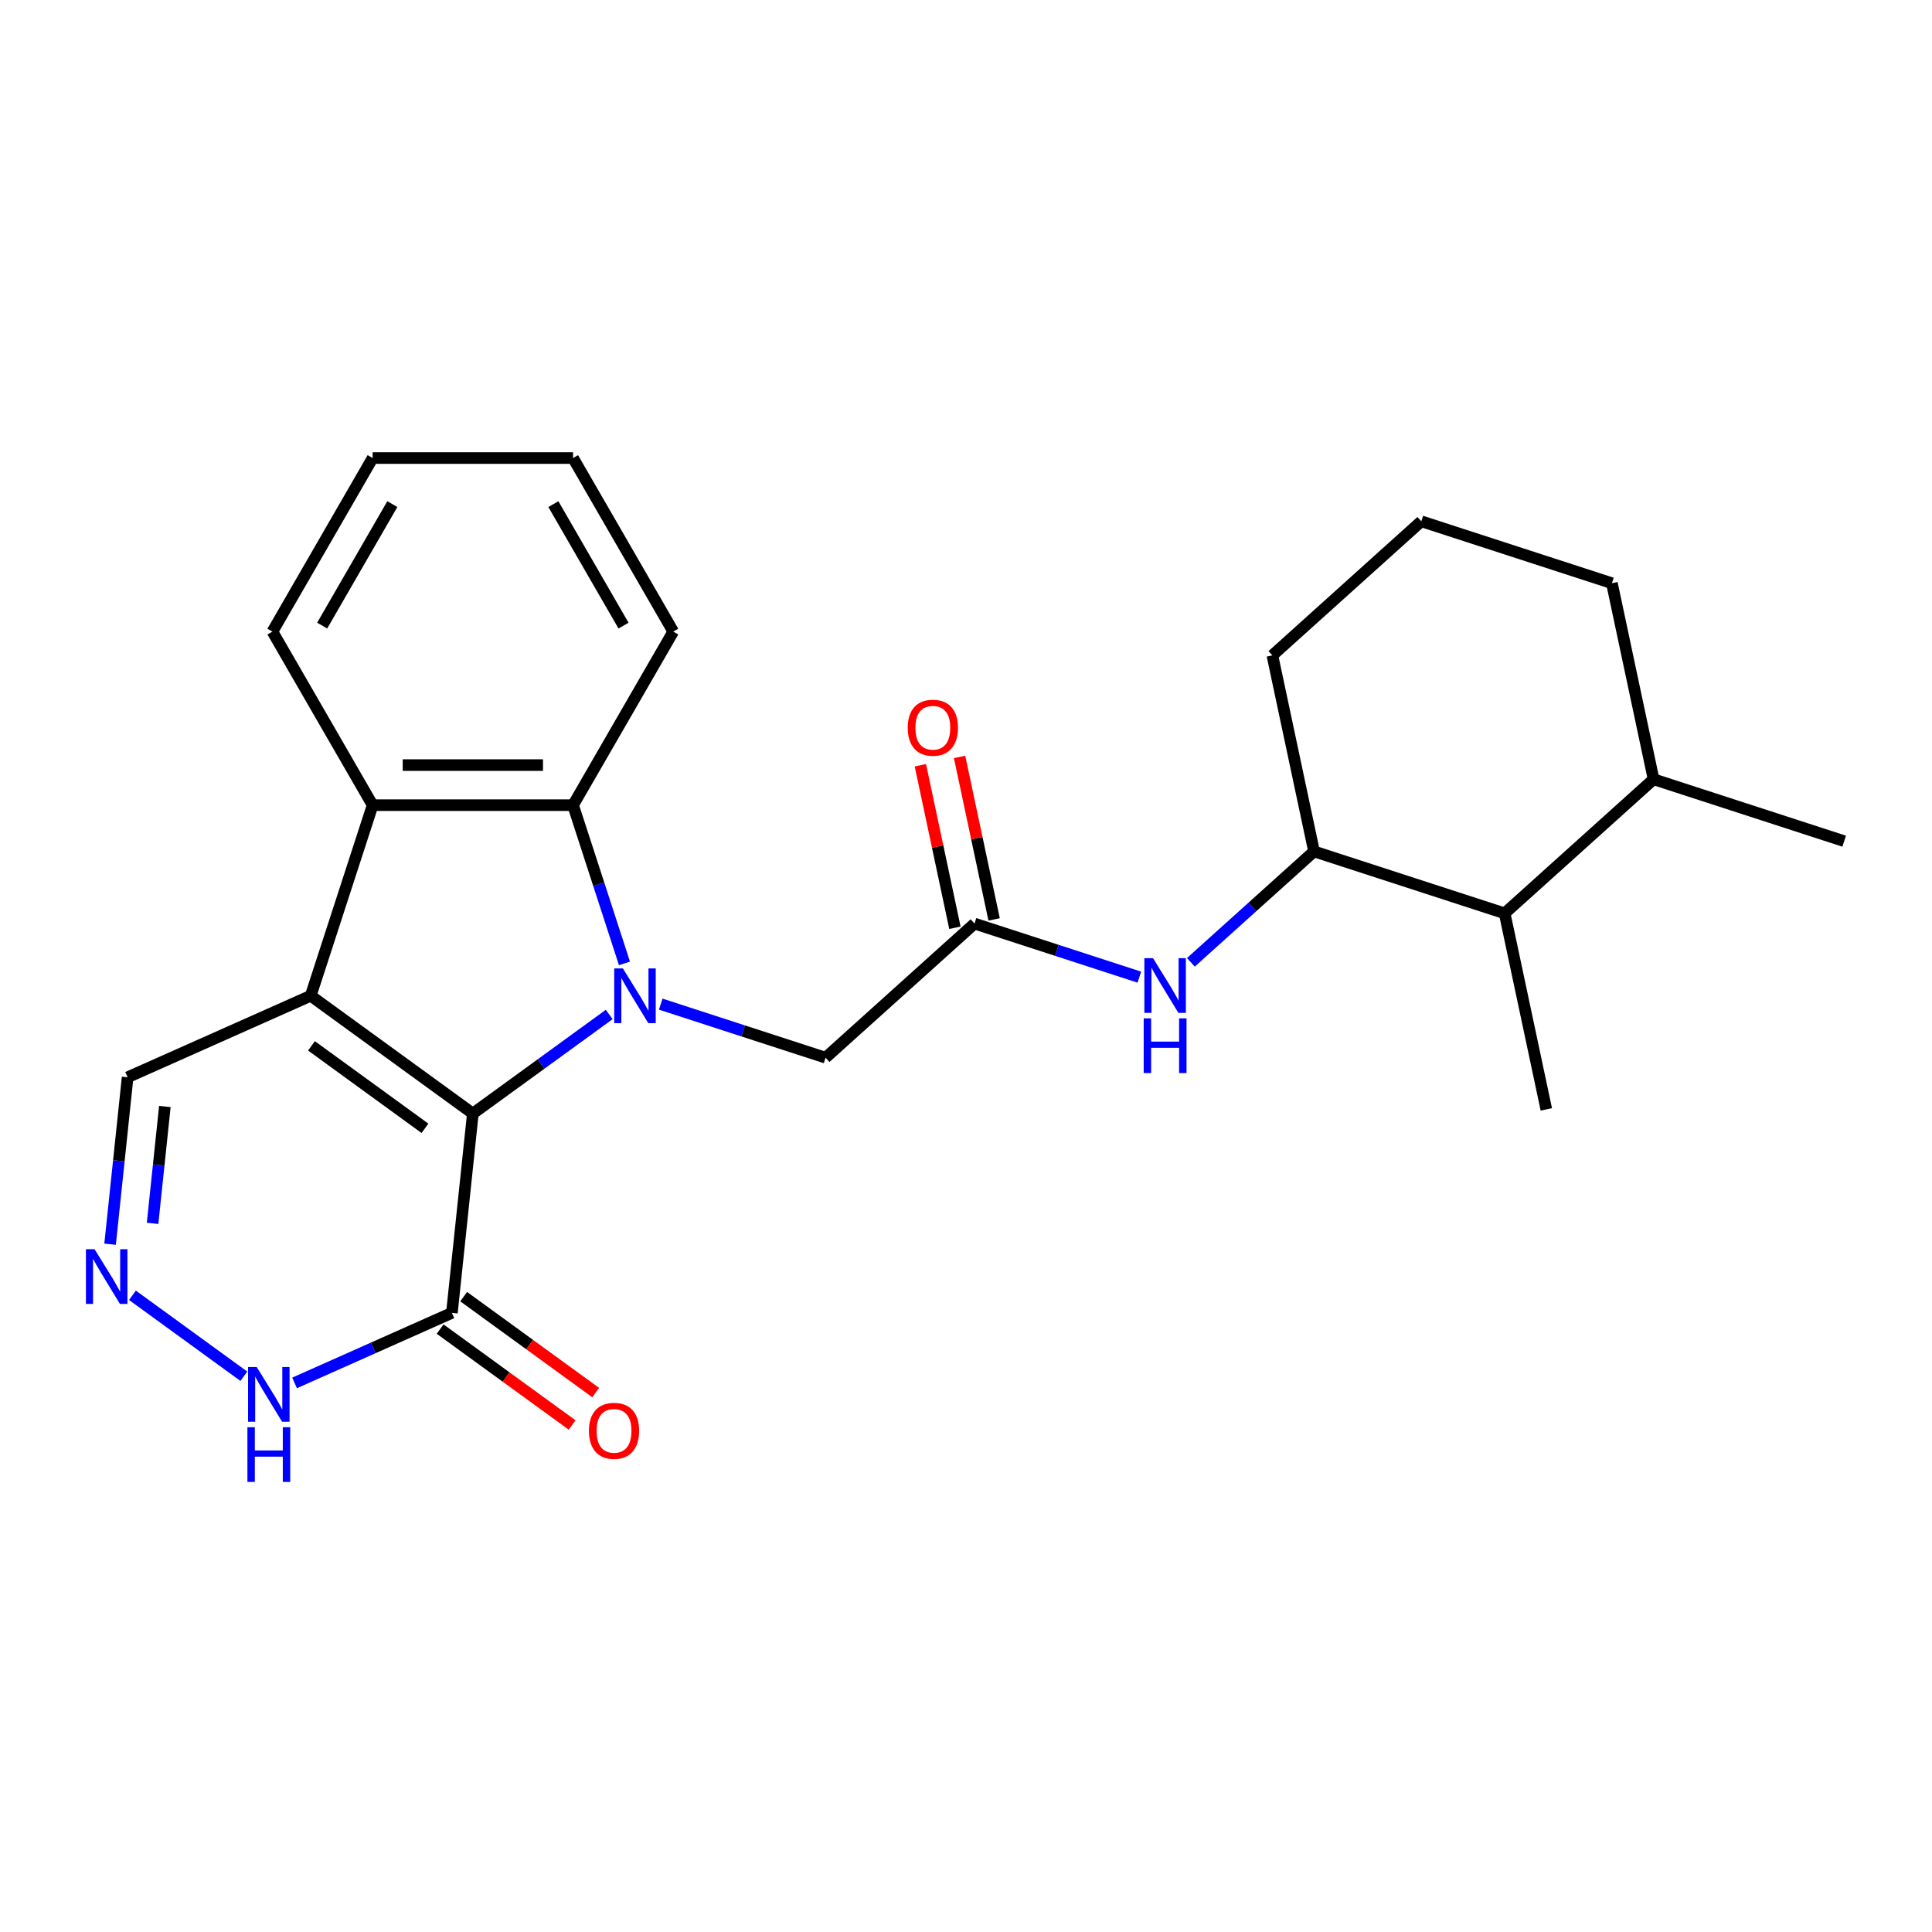 <?xml version='1.0' encoding='iso-8859-1'?>
<svg version='1.1' baseProfile='full'
              xmlns='http://www.w3.org/2000/svg'
                      xmlns:rdkit='http://www.rdkit.org/xml'
                      xmlns:xlink='http://www.w3.org/1999/xlink'
                  xml:space='preserve'
width='1000px' height='1000px' viewBox='0 0 1000 1000'>
<!-- END OF HEADER -->
<rect style='opacity:1.0;fill:#FFFFFF;stroke:none' width='1000' height='1000' x='0' y='0'> </rect>
<path class='bond-0' d='M 315.331,525.091 L 280.038,550.734' style='fill:none;fill-rule:evenodd;stroke:#0000FF;stroke-width:6px;stroke-linecap:butt;stroke-linejoin:miter;stroke-opacity:1' />
<path class='bond-0' d='M 280.038,550.734 L 244.744,576.376' style='fill:none;fill-rule:evenodd;stroke:#000000;stroke-width:6px;stroke-linecap:butt;stroke-linejoin:miter;stroke-opacity:1' />
<path class='bond-2' d='M 323.221,498.651 L 309.915,457.7' style='fill:none;fill-rule:evenodd;stroke:#0000FF;stroke-width:6px;stroke-linecap:butt;stroke-linejoin:miter;stroke-opacity:1' />
<path class='bond-2' d='M 309.915,457.7 L 296.61,416.75' style='fill:none;fill-rule:evenodd;stroke:#000000;stroke-width:6px;stroke-linecap:butt;stroke-linejoin:miter;stroke-opacity:1' />
<path class='bond-8' d='M 341.998,519.736 L 384.659,533.598' style='fill:none;fill-rule:evenodd;stroke:#0000FF;stroke-width:6px;stroke-linecap:butt;stroke-linejoin:miter;stroke-opacity:1' />
<path class='bond-8' d='M 384.659,533.598 L 427.319,547.459' style='fill:none;fill-rule:evenodd;stroke:#000000;stroke-width:6px;stroke-linecap:butt;stroke-linejoin:miter;stroke-opacity:1' />
<path class='bond-1' d='M 244.744,576.376 L 160.823,515.404' style='fill:none;fill-rule:evenodd;stroke:#000000;stroke-width:6px;stroke-linecap:butt;stroke-linejoin:miter;stroke-opacity:1' />
<path class='bond-1' d='M 219.962,584.014 L 161.217,541.334' style='fill:none;fill-rule:evenodd;stroke:#000000;stroke-width:6px;stroke-linecap:butt;stroke-linejoin:miter;stroke-opacity:1' />
<path class='bond-4' d='M 244.744,576.376 L 233.901,679.539' style='fill:none;fill-rule:evenodd;stroke:#000000;stroke-width:6px;stroke-linecap:butt;stroke-linejoin:miter;stroke-opacity:1' />
<path class='bond-11' d='M 160.823,515.404 L 66.06,557.596' style='fill:none;fill-rule:evenodd;stroke:#000000;stroke-width:6px;stroke-linecap:butt;stroke-linejoin:miter;stroke-opacity:1' />
<path class='bond-25' d='M 160.823,515.404 L 192.878,416.75' style='fill:none;fill-rule:evenodd;stroke:#000000;stroke-width:6px;stroke-linecap:butt;stroke-linejoin:miter;stroke-opacity:1' />
<path class='bond-3' d='M 296.61,416.75 L 192.878,416.75' style='fill:none;fill-rule:evenodd;stroke:#000000;stroke-width:6px;stroke-linecap:butt;stroke-linejoin:miter;stroke-opacity:1' />
<path class='bond-3' d='M 281.05,396.003 L 208.438,396.003' style='fill:none;fill-rule:evenodd;stroke:#000000;stroke-width:6px;stroke-linecap:butt;stroke-linejoin:miter;stroke-opacity:1' />
<path class='bond-16' d='M 296.61,416.75 L 348.476,326.915' style='fill:none;fill-rule:evenodd;stroke:#000000;stroke-width:6px;stroke-linecap:butt;stroke-linejoin:miter;stroke-opacity:1' />
<path class='bond-17' d='M 192.878,416.75 L 141.012,326.915' style='fill:none;fill-rule:evenodd;stroke:#000000;stroke-width:6px;stroke-linecap:butt;stroke-linejoin:miter;stroke-opacity:1' />
<path class='bond-6' d='M 233.901,679.539 L 193.186,697.667' style='fill:none;fill-rule:evenodd;stroke:#000000;stroke-width:6px;stroke-linecap:butt;stroke-linejoin:miter;stroke-opacity:1' />
<path class='bond-6' d='M 193.186,697.667 L 152.471,715.794' style='fill:none;fill-rule:evenodd;stroke:#0000FF;stroke-width:6px;stroke-linecap:butt;stroke-linejoin:miter;stroke-opacity:1' />
<path class='bond-13' d='M 227.804,687.931 L 261.968,712.753' style='fill:none;fill-rule:evenodd;stroke:#000000;stroke-width:6px;stroke-linecap:butt;stroke-linejoin:miter;stroke-opacity:1' />
<path class='bond-13' d='M 261.968,712.753 L 296.131,737.574' style='fill:none;fill-rule:evenodd;stroke:#FF0000;stroke-width:6px;stroke-linecap:butt;stroke-linejoin:miter;stroke-opacity:1' />
<path class='bond-13' d='M 239.998,671.147 L 274.162,695.969' style='fill:none;fill-rule:evenodd;stroke:#000000;stroke-width:6px;stroke-linecap:butt;stroke-linejoin:miter;stroke-opacity:1' />
<path class='bond-13' d='M 274.162,695.969 L 308.326,720.79' style='fill:none;fill-rule:evenodd;stroke:#FF0000;stroke-width:6px;stroke-linecap:butt;stroke-linejoin:miter;stroke-opacity:1' />
<path class='bond-5' d='M 68.55,670.446 L 126.216,712.343' style='fill:none;fill-rule:evenodd;stroke:#0000FF;stroke-width:6px;stroke-linecap:butt;stroke-linejoin:miter;stroke-opacity:1' />
<path class='bond-26' d='M 56.978,644.006 L 61.519,600.801' style='fill:none;fill-rule:evenodd;stroke:#0000FF;stroke-width:6px;stroke-linecap:butt;stroke-linejoin:miter;stroke-opacity:1' />
<path class='bond-26' d='M 61.519,600.801 L 66.06,557.596' style='fill:none;fill-rule:evenodd;stroke:#000000;stroke-width:6px;stroke-linecap:butt;stroke-linejoin:miter;stroke-opacity:1' />
<path class='bond-26' d='M 78.973,633.213 L 82.152,602.969' style='fill:none;fill-rule:evenodd;stroke:#0000FF;stroke-width:6px;stroke-linecap:butt;stroke-linejoin:miter;stroke-opacity:1' />
<path class='bond-26' d='M 82.152,602.969 L 85.33,572.726' style='fill:none;fill-rule:evenodd;stroke:#000000;stroke-width:6px;stroke-linecap:butt;stroke-linejoin:miter;stroke-opacity:1' />
<path class='bond-7' d='M 504.407,478.049 L 427.319,547.459' style='fill:none;fill-rule:evenodd;stroke:#000000;stroke-width:6px;stroke-linecap:butt;stroke-linejoin:miter;stroke-opacity:1' />
<path class='bond-9' d='M 504.407,478.049 L 547.067,491.91' style='fill:none;fill-rule:evenodd;stroke:#000000;stroke-width:6px;stroke-linecap:butt;stroke-linejoin:miter;stroke-opacity:1' />
<path class='bond-9' d='M 547.067,491.91 L 589.728,505.772' style='fill:none;fill-rule:evenodd;stroke:#0000FF;stroke-width:6px;stroke-linecap:butt;stroke-linejoin:miter;stroke-opacity:1' />
<path class='bond-14' d='M 514.553,475.892 L 505.614,433.837' style='fill:none;fill-rule:evenodd;stroke:#000000;stroke-width:6px;stroke-linecap:butt;stroke-linejoin:miter;stroke-opacity:1' />
<path class='bond-14' d='M 505.614,433.837 L 496.675,391.781' style='fill:none;fill-rule:evenodd;stroke:#FF0000;stroke-width:6px;stroke-linecap:butt;stroke-linejoin:miter;stroke-opacity:1' />
<path class='bond-14' d='M 494.26,480.206 L 485.321,438.15' style='fill:none;fill-rule:evenodd;stroke:#000000;stroke-width:6px;stroke-linecap:butt;stroke-linejoin:miter;stroke-opacity:1' />
<path class='bond-14' d='M 485.321,438.15 L 476.382,396.094' style='fill:none;fill-rule:evenodd;stroke:#FF0000;stroke-width:6px;stroke-linecap:butt;stroke-linejoin:miter;stroke-opacity:1' />
<path class='bond-10' d='M 616.395,498.098 L 648.272,469.396' style='fill:none;fill-rule:evenodd;stroke:#0000FF;stroke-width:6px;stroke-linecap:butt;stroke-linejoin:miter;stroke-opacity:1' />
<path class='bond-10' d='M 648.272,469.396 L 680.149,440.694' style='fill:none;fill-rule:evenodd;stroke:#000000;stroke-width:6px;stroke-linecap:butt;stroke-linejoin:miter;stroke-opacity:1' />
<path class='bond-12' d='M 680.149,440.694 L 778.803,472.749' style='fill:none;fill-rule:evenodd;stroke:#000000;stroke-width:6px;stroke-linecap:butt;stroke-linejoin:miter;stroke-opacity:1' />
<path class='bond-18' d='M 680.149,440.694 L 658.582,339.229' style='fill:none;fill-rule:evenodd;stroke:#000000;stroke-width:6px;stroke-linecap:butt;stroke-linejoin:miter;stroke-opacity:1' />
<path class='bond-15' d='M 778.803,472.749 L 855.891,403.339' style='fill:none;fill-rule:evenodd;stroke:#000000;stroke-width:6px;stroke-linecap:butt;stroke-linejoin:miter;stroke-opacity:1' />
<path class='bond-20' d='M 778.803,472.749 L 800.37,574.213' style='fill:none;fill-rule:evenodd;stroke:#000000;stroke-width:6px;stroke-linecap:butt;stroke-linejoin:miter;stroke-opacity:1' />
<path class='bond-22' d='M 855.891,403.339 L 954.545,435.394' style='fill:none;fill-rule:evenodd;stroke:#000000;stroke-width:6px;stroke-linecap:butt;stroke-linejoin:miter;stroke-opacity:1' />
<path class='bond-28' d='M 855.891,403.339 L 834.324,301.874' style='fill:none;fill-rule:evenodd;stroke:#000000;stroke-width:6px;stroke-linecap:butt;stroke-linejoin:miter;stroke-opacity:1' />
<path class='bond-24' d='M 348.476,326.915 L 296.61,237.081' style='fill:none;fill-rule:evenodd;stroke:#000000;stroke-width:6px;stroke-linecap:butt;stroke-linejoin:miter;stroke-opacity:1' />
<path class='bond-24' d='M 322.729,323.813 L 286.423,260.93' style='fill:none;fill-rule:evenodd;stroke:#000000;stroke-width:6px;stroke-linecap:butt;stroke-linejoin:miter;stroke-opacity:1' />
<path class='bond-27' d='M 141.012,326.915 L 192.878,237.081' style='fill:none;fill-rule:evenodd;stroke:#000000;stroke-width:6px;stroke-linecap:butt;stroke-linejoin:miter;stroke-opacity:1' />
<path class='bond-27' d='M 166.759,323.813 L 203.065,260.93' style='fill:none;fill-rule:evenodd;stroke:#000000;stroke-width:6px;stroke-linecap:butt;stroke-linejoin:miter;stroke-opacity:1' />
<path class='bond-19' d='M 658.582,339.229 L 735.669,269.819' style='fill:none;fill-rule:evenodd;stroke:#000000;stroke-width:6px;stroke-linecap:butt;stroke-linejoin:miter;stroke-opacity:1' />
<path class='bond-21' d='M 735.669,269.819 L 834.324,301.874' style='fill:none;fill-rule:evenodd;stroke:#000000;stroke-width:6px;stroke-linecap:butt;stroke-linejoin:miter;stroke-opacity:1' />
<path class='bond-23' d='M 192.878,237.081 L 296.61,237.081' style='fill:none;fill-rule:evenodd;stroke:#000000;stroke-width:6px;stroke-linecap:butt;stroke-linejoin:miter;stroke-opacity:1' />
<path  class='atom-0' d='M 322.405 501.244
L 331.685 516.244
Q 332.605 517.724, 334.085 520.404
Q 335.565 523.084, 335.645 523.244
L 335.645 501.244
L 339.405 501.244
L 339.405 529.564
L 335.525 529.564
L 325.565 513.164
Q 324.405 511.244, 323.165 509.044
Q 321.965 506.844, 321.605 506.164
L 321.605 529.564
L 317.925 529.564
L 317.925 501.244
L 322.405 501.244
' fill='#0000FF'/>
<path  class='atom-6' d='M 48.957 646.599
L 58.237 661.599
Q 59.157 663.079, 60.637 665.759
Q 62.117 668.439, 62.197 668.599
L 62.197 646.599
L 65.957 646.599
L 65.957 674.919
L 62.077 674.919
L 52.117 658.519
Q 50.957 656.599, 49.717 654.399
Q 48.517 652.199, 48.157 651.519
L 48.157 674.919
L 44.477 674.919
L 44.477 646.599
L 48.957 646.599
' fill='#0000FF'/>
<path  class='atom-7' d='M 132.878 707.571
L 142.158 722.571
Q 143.078 724.051, 144.558 726.731
Q 146.038 729.411, 146.118 729.571
L 146.118 707.571
L 149.878 707.571
L 149.878 735.891
L 145.998 735.891
L 136.038 719.491
Q 134.878 717.571, 133.638 715.371
Q 132.438 713.171, 132.078 712.491
L 132.078 735.891
L 128.398 735.891
L 128.398 707.571
L 132.878 707.571
' fill='#0000FF'/>
<path  class='atom-7' d='M 128.058 738.723
L 131.898 738.723
L 131.898 750.763
L 146.378 750.763
L 146.378 738.723
L 150.218 738.723
L 150.218 767.043
L 146.378 767.043
L 146.378 753.963
L 131.898 753.963
L 131.898 767.043
L 128.058 767.043
L 128.058 738.723
' fill='#0000FF'/>
<path  class='atom-10' d='M 596.801 495.944
L 606.081 510.944
Q 607.001 512.424, 608.481 515.104
Q 609.961 517.784, 610.041 517.944
L 610.041 495.944
L 613.801 495.944
L 613.801 524.264
L 609.921 524.264
L 599.961 507.864
Q 598.801 505.944, 597.561 503.744
Q 596.361 501.544, 596.001 500.864
L 596.001 524.264
L 592.321 524.264
L 592.321 495.944
L 596.801 495.944
' fill='#0000FF'/>
<path  class='atom-10' d='M 591.981 527.096
L 595.821 527.096
L 595.821 539.136
L 610.301 539.136
L 610.301 527.096
L 614.141 527.096
L 614.141 555.416
L 610.301 555.416
L 610.301 542.336
L 595.821 542.336
L 595.821 555.416
L 591.981 555.416
L 591.981 527.096
' fill='#0000FF'/>
<path  class='atom-14' d='M 304.822 740.591
Q 304.822 733.791, 308.182 729.991
Q 311.542 726.191, 317.822 726.191
Q 324.102 726.191, 327.462 729.991
Q 330.822 733.791, 330.822 740.591
Q 330.822 747.471, 327.422 751.391
Q 324.022 755.271, 317.822 755.271
Q 311.582 755.271, 308.182 751.391
Q 304.822 747.511, 304.822 740.591
M 317.822 752.071
Q 322.142 752.071, 324.462 749.191
Q 326.822 746.271, 326.822 740.591
Q 326.822 735.031, 324.462 732.231
Q 322.142 729.391, 317.822 729.391
Q 313.502 729.391, 311.142 732.191
Q 308.822 734.991, 308.822 740.591
Q 308.822 746.311, 311.142 749.191
Q 313.502 752.071, 317.822 752.071
' fill='#FF0000'/>
<path  class='atom-15' d='M 469.84 376.664
Q 469.84 369.864, 473.2 366.064
Q 476.56 362.264, 482.84 362.264
Q 489.12 362.264, 492.48 366.064
Q 495.84 369.864, 495.84 376.664
Q 495.84 383.544, 492.44 387.464
Q 489.04 391.344, 482.84 391.344
Q 476.6 391.344, 473.2 387.464
Q 469.84 383.584, 469.84 376.664
M 482.84 388.144
Q 487.16 388.144, 489.48 385.264
Q 491.84 382.344, 491.84 376.664
Q 491.84 371.104, 489.48 368.304
Q 487.16 365.464, 482.84 365.464
Q 478.52 365.464, 476.16 368.264
Q 473.84 371.064, 473.84 376.664
Q 473.84 382.384, 476.16 385.264
Q 478.52 388.144, 482.84 388.144
' fill='#FF0000'/>
</svg>
